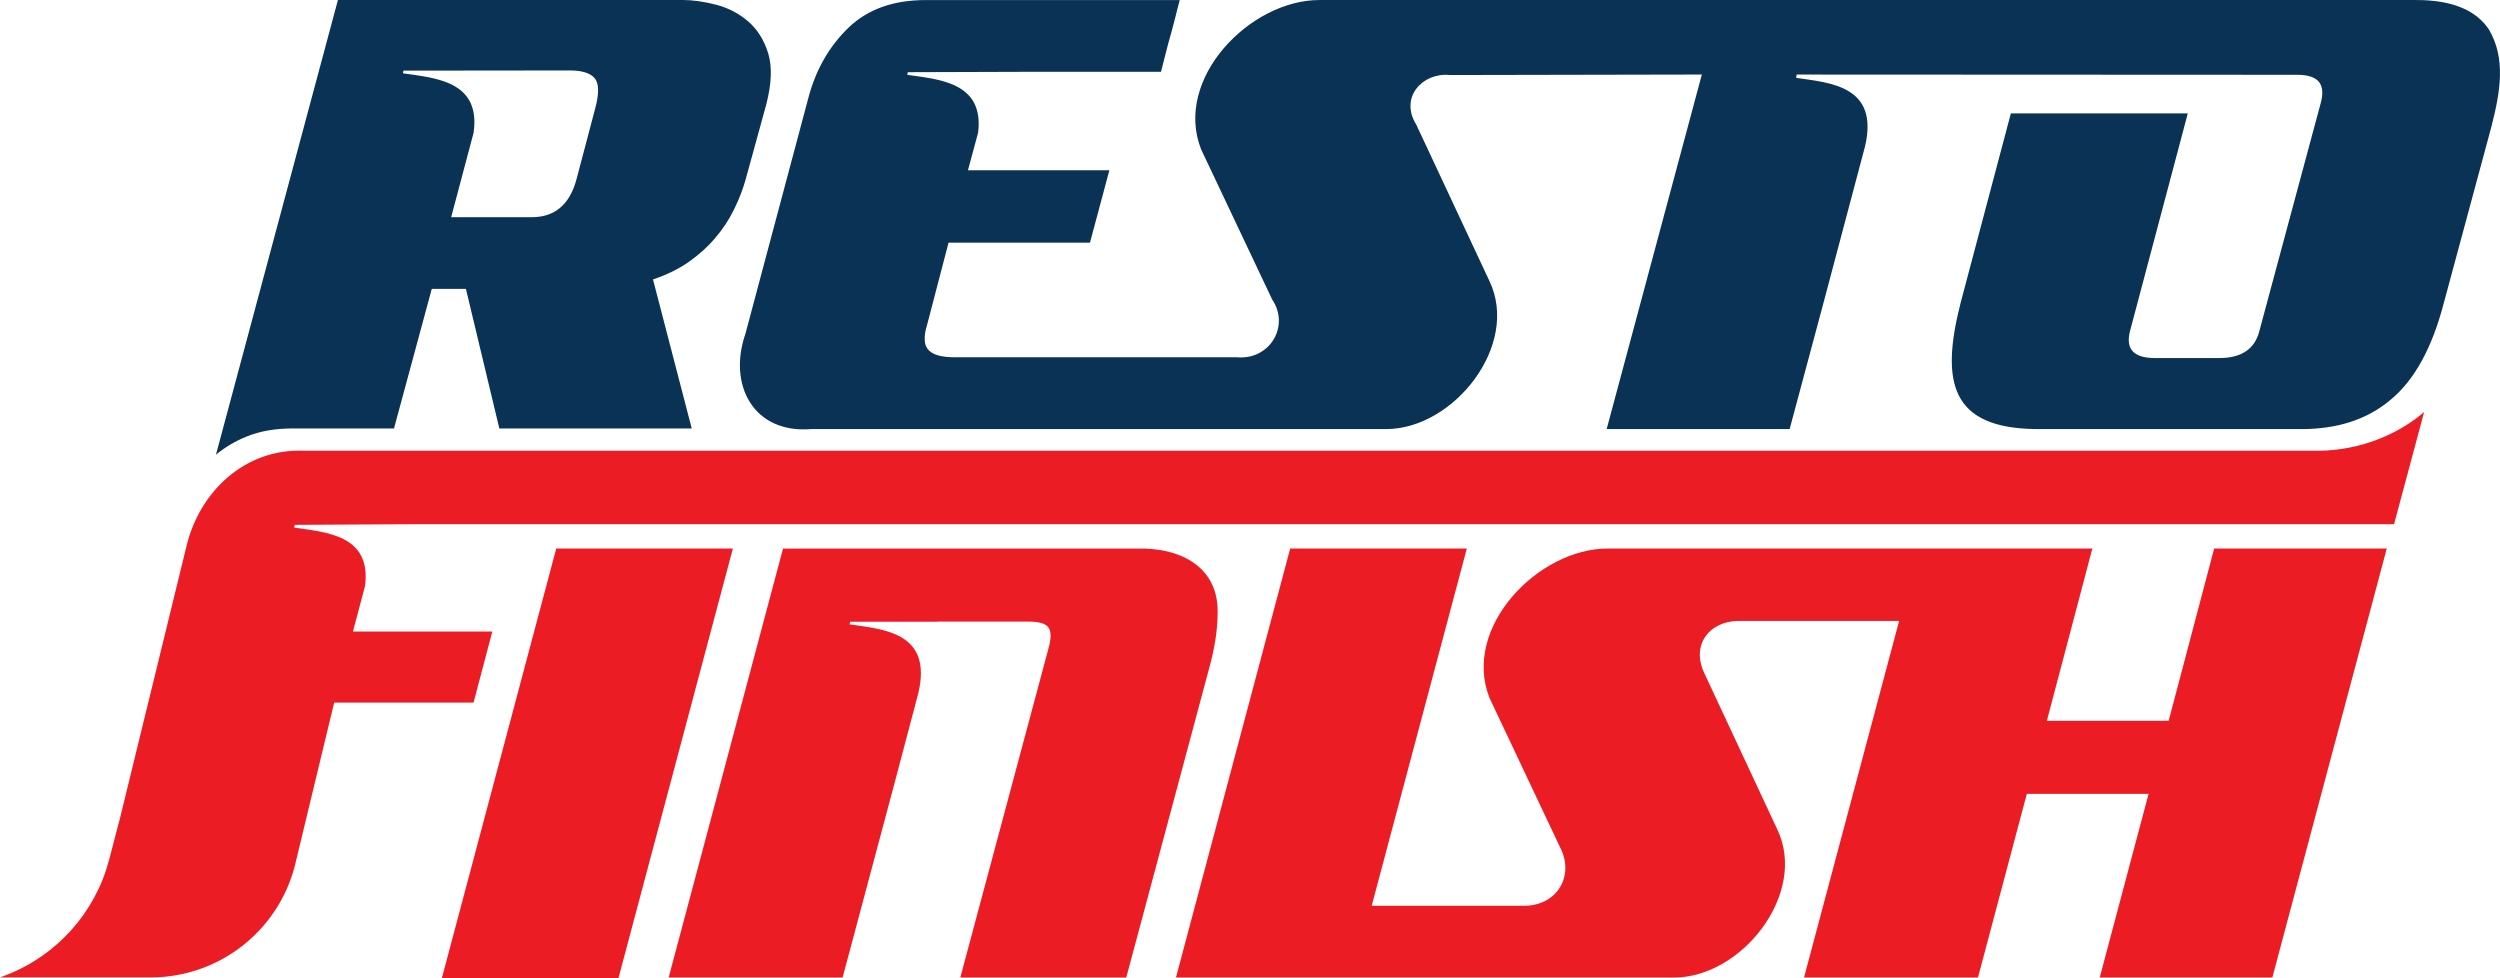 <?xml version="1.0" encoding="UTF-8"?>
<svg id="Layer_1" data-name="Layer 1" xmlns="http://www.w3.org/2000/svg" viewBox="0 0 950 371.71">
  <defs>
    <style>
      .cls-1 {
        fill: #ec1c24;
      }

      .cls-1, .cls-2 {
        stroke-width: 0px;
      }

      .cls-2 {
        fill: #0a3254;
      }
    </style>
  </defs>
  <g>
    <path class="cls-2" d="M945.96,11.47C941.04,3.83,931.79.01,918.2.01h-416.67c-26.5-.13-55.74,29.99-45.08,56.8l27,57.05c6.77,9.97-.87,23.08-13.5,21.9h-107.24c-4.9.01-8.21-.93-9.9-2.79-1.05-1.15-1.52-2.7-1.42-4.77.03-1.35.34-2.91.88-4.66l8.18-31.33h53.74l7.37-27.51h-53.74l3.85-14.26c2.43-19.23-14.97-20.28-26.9-22l.2-1.01s43.33-.14,44.01-.14h52.19c1.01-3.92,1.96-7.57,2.81-10.95.84-2.91,1.66-5.88,2.43-8.92.74-3.08,1.39-5.51,1.89-7.4h-96.53c-12.2,0-21.94,3.45-29.14,10.31-7.23,6.9-12.27,15.51-15.18,25.86l-24.2,90.69c-6.67,19.21,2.92,37.95,24.98,36.17h218.52c25.68-.01,50.93-31.93,39.22-56.29l-27.76-59.34c-6.56-10.49,2.46-19.98,12.73-18.91l95.76-.19-36.17,134.73h69.53l12.51-46.64,16.09-60.6c5.61-23.32-13.38-24.34-26.13-26.23l.2-1.25,190.17.09c8.32,0,10.86,3.72,8.99,10.68l-23.29,86.52c-1.7,6.96-6.79,10.44-15.28,10.44h-24.45c-8.15,0-11.29-3.48-9.42-10.44l21.91-82.54h-67.23l-19.12,72.09c-7.8,30.57-3.28,47.45,28.53,47.88h101.11c13.75,0,25.04-3.73,33.87-11.21,9-7.47,15.7-19.7,20.12-36.68l18.08-66.98c3.56-13.81,5.39-25.91-.76-36.68Z"/>
    <path class="cls-2" d="M111.2,162.81h38.52l14.35-53.03h12.98l2.3,9.6,10.4,43.43h73.11l-14.72-56.62c5.07-1.69,9.57-3.89,13.49-6.59,3.89-2.74,7.3-5.78,10.17-9.19,2.91-3.38,5.27-7,7.13-10.82,1.89-3.82,3.31-7.5,4.33-11.09l7.91-28.76c2.03-7.81,2.3-14.26.78-19.37-1.55-5.1-4.09-9.16-7.64-12.24-3.58-3.04-7.64-5.17-12.24-6.35-4.6-1.18-8.82-1.79-12.74-1.79h-130.91l-46.35,172.79c3.45-2.85,7.37-5.2,11.85-6.98,5.04-2.02,10.82-2.99,17.29-2.99ZM153.32,26.84l63.21-.07c4.43,0,7.54.91,9.29,2.77,1.79,1.89,1.93,5.71.41,11.46l-7.13,27.01c-2.57,9.7-8.25,14.53-17.07,14.53h-30.59l8.52-32.08c2.87-19.81-14.77-20.82-26.84-22.61l.2-1.01Z"/>
  </g>
  <g>
    <polygon class="cls-1" points="211.37 208.45 167.9 371.71 235.01 371.71 278.49 208.45 211.37 208.45"/>
    <path class="cls-1" d="M462.67,233.92c.92-18.22-13.72-26.05-31.14-25.45h-133.98l-43.46,162.98h66.1l19.91-74.53,8.84-33.43c5.6-23.32-13.36-24.34-26.08-26.23l.2-1.01h33.23v-.03h34.82c3.75,0,6.14.71,7.25,2.16,1.11,1.45,1.15,4.02.13,7.77l-33.57,125.3h63.06l32.02-119.45c1.69-6.62,2.6-12.64,2.67-18.08Z"/>
    <path class="cls-1" d="M824.07,273.91h-46.27l17.29-65.46h-184.06c-26.49-.12-55.63,30.02-45,56.8l26.95,57.05c5.3,10.51-1.22,21.69-13.47,21.9h-58.27l36.15-135.75h-67.12l-43.4,163h189.34c25.67-.02,50.83-31.95,39.15-56.29l-27.71-59.34c-5.11-10.81,1.87-19.66,12.71-19.87h61.31l-36.14,135.5h66.1l18.56-69.78h46.27l-18.56,69.78h65.59l43.48-163h-65.59l-17.29,65.46Z"/>
    <path class="cls-1" d="M138.72,222.66v-.03c2.5-19.4-14.94-20.38-26.9-22.14l.2-1.05s43.09-.24,44.01-.24h753.71l11.43-42.63c-.31.3.32-.27,0,0-10.21,8.72-24.42,14.51-39.96,14.72l-.99-.02H115.2c-22.23-.77-39.34,15.57-44.31,36.17l-25.16,102.94-4.25,16.28c-5.23,20.02-19.75,36.33-39.04,43.83l-2.44.92h57.28c25.69,0,48.15-17.31,54.69-42.14l15.02-62.29h52.96l7.13-27.01h-52.96l4.6-17.31Z"/>
  </g>
</svg>